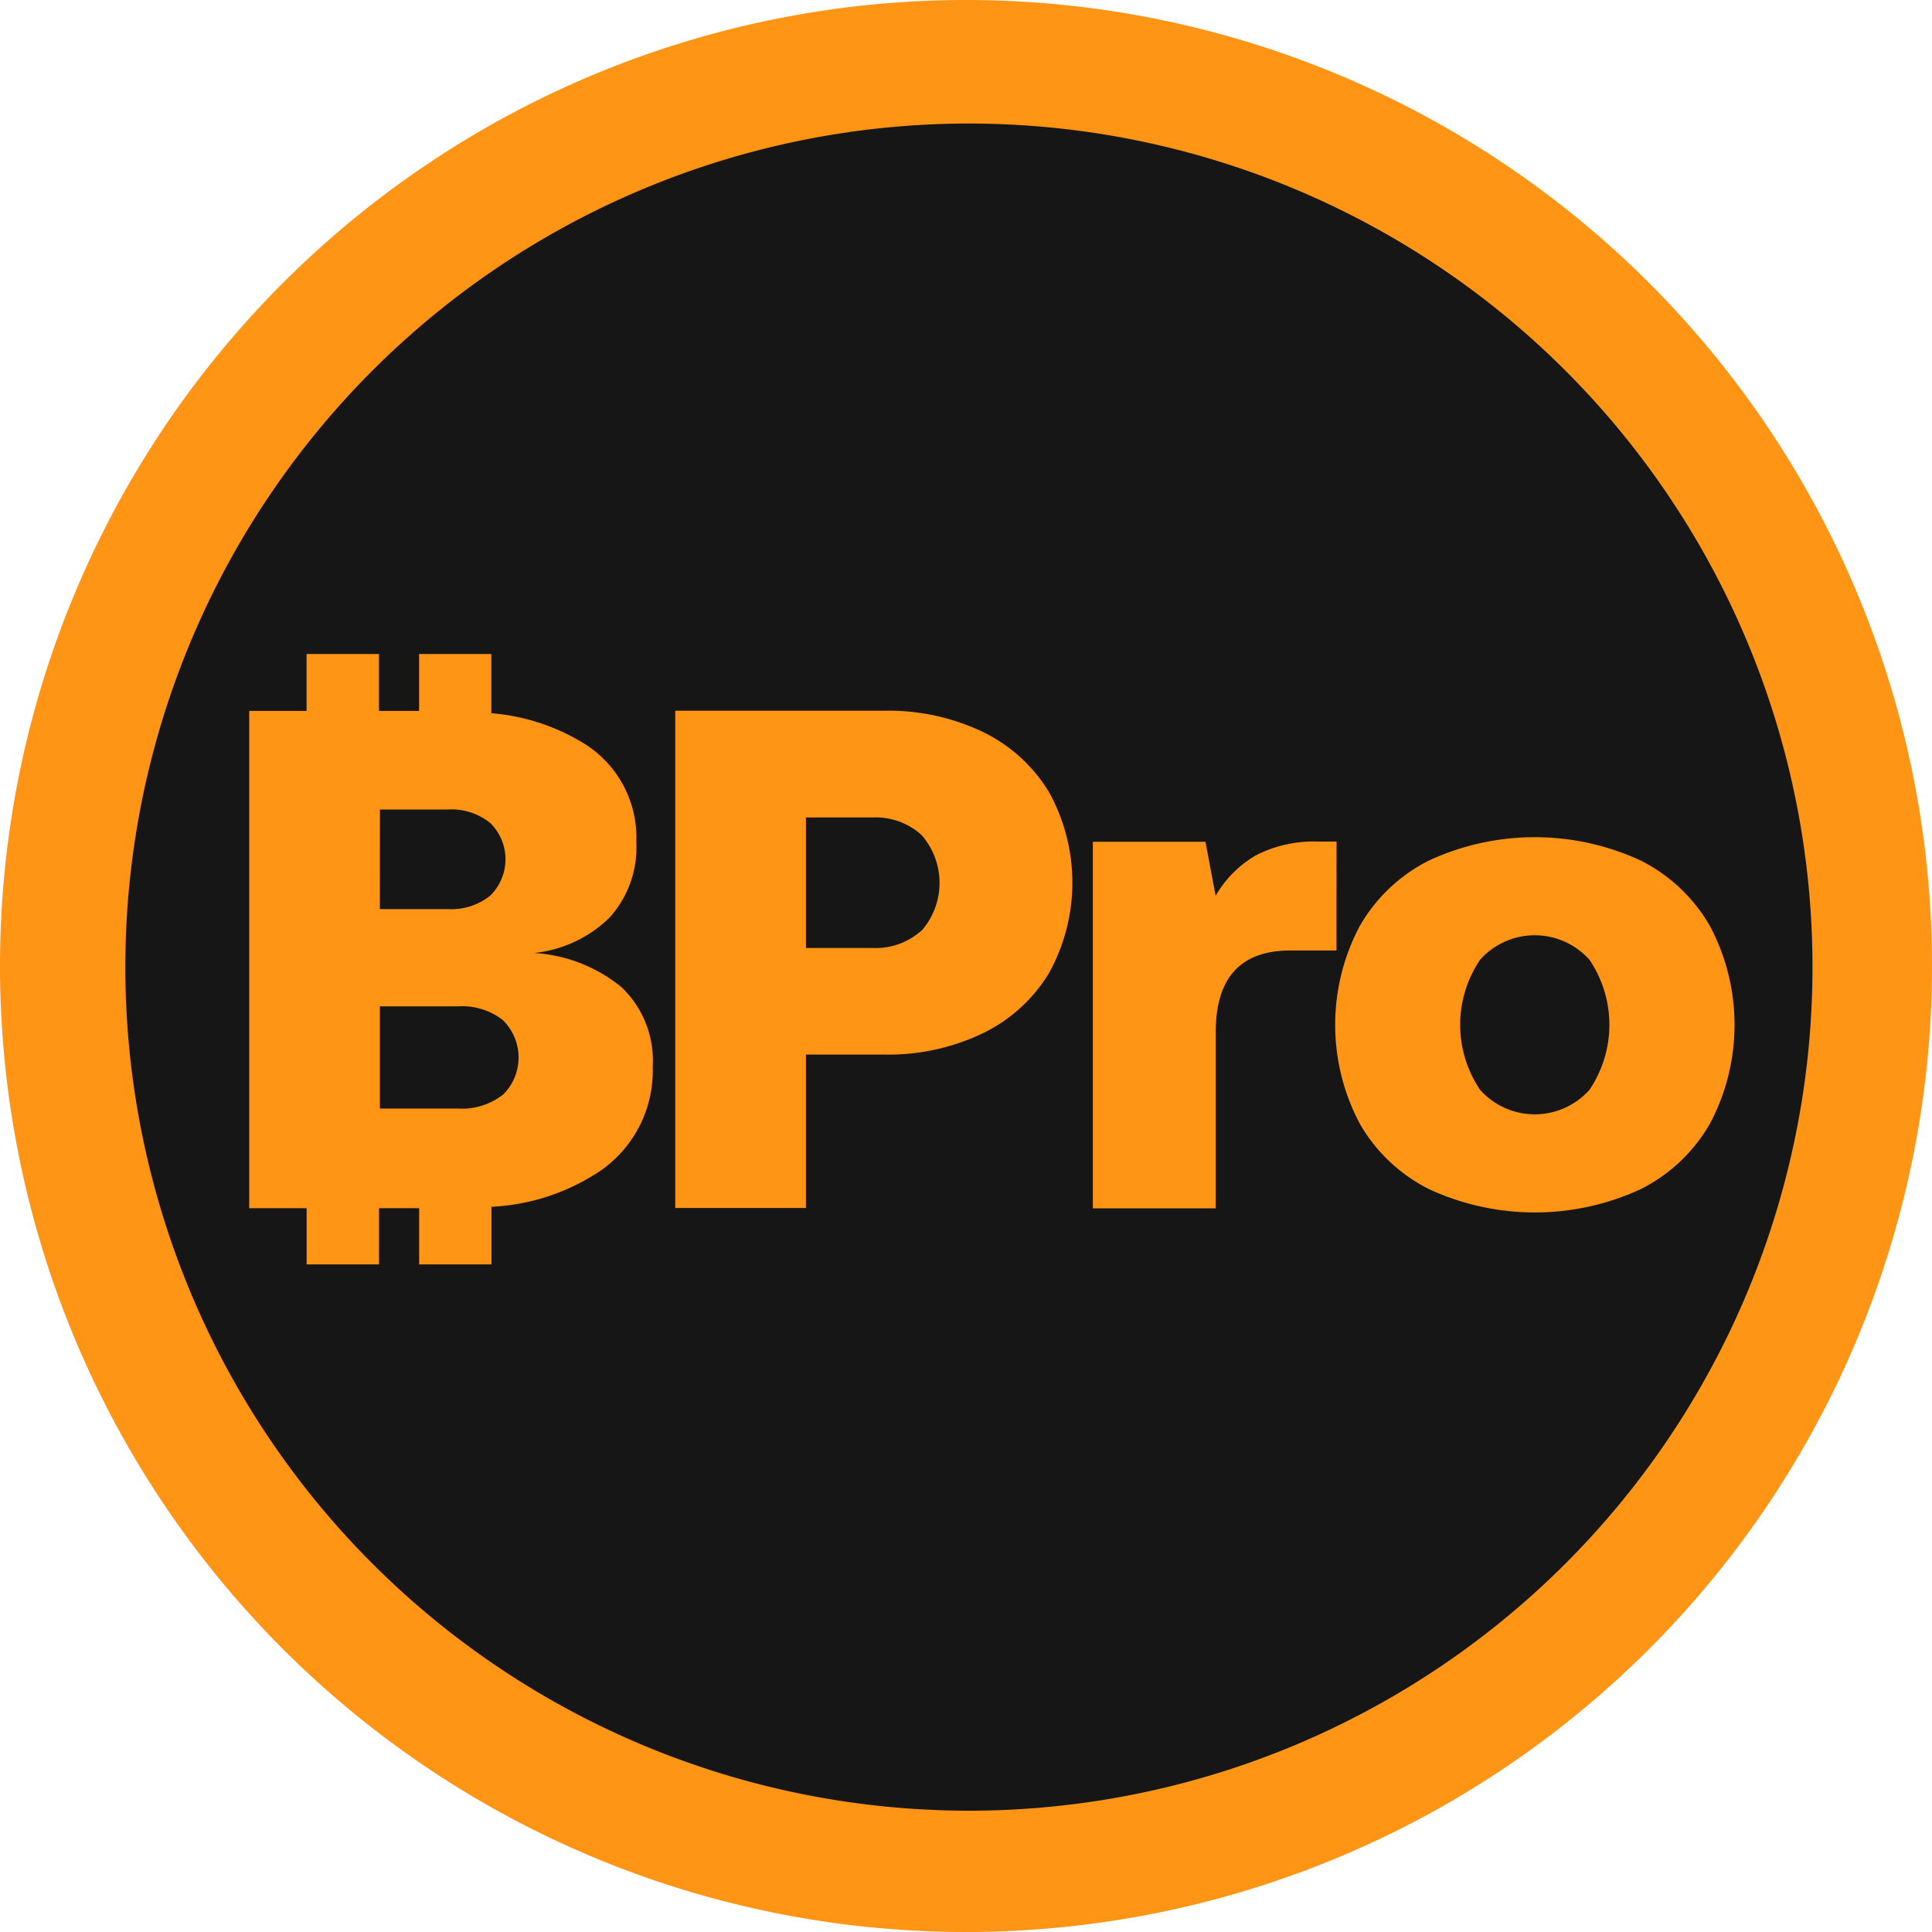 <svg xmlns="http://www.w3.org/2000/svg" width="38" height="38" viewBox="0 0 38 38">
  <g id="Group_6652" data-name="Group 6652" transform="translate(-368 -3009)">
    <ellipse id="Ellipse_361" data-name="Ellipse 361" cx="18" cy="17.5" rx="18" ry="17.5" transform="translate(369 3011)" fill="#161616"/>
    <g id="logo_bpro" transform="translate(368 3009)">
      <ellipse id="Ellipse_14" data-name="Ellipse 14" cx="16.907" cy="16.907" rx="16.907" ry="16.907" transform="translate(2.093 2.093)" fill="none"/>
      <path id="Path_2923" data-name="Path 2923" d="M141.819,350.139a3,3,0,0,0-1.726-.678,2.487,2.487,0,0,0,1.48-.692,2.055,2.055,0,0,0,.531-1.488,2.177,2.177,0,0,0-.987-1.914,4.1,4.1,0,0,0-1.865-.622V343.58h-1.421V344.7h-.789V343.58h-1.424V344.7H134.49v9.781h1.129v1.105h1.424v-1.105h.789v1.105h1.423v-1.133a4.2,4.2,0,0,0,2.158-.719,2.392,2.392,0,0,0,1.013-2.033A2,2,0,0,0,141.819,350.139Zm-4.758-3.5H138.4a1.212,1.212,0,0,1,.831.266,1,1,0,0,1,0,1.427,1.215,1.215,0,0,1-.831.266h-1.341Zm2.41,5.616a1.311,1.311,0,0,1-.873.266h-1.538v-2.011H138.6a1.31,1.31,0,0,1,.873.266,1.029,1.029,0,0,1,0,1.481Z" transform="translate(-129.588 -330.717)" fill="#ff9415"/>
      <path id="Path_2924" data-name="Path 2924" d="M360.731,373.417a4.31,4.31,0,0,0-1.942-.417H354.68v9.781h2.571v-3.018h1.537a4.288,4.288,0,0,0,1.942-.419,3.1,3.1,0,0,0,1.3-1.181,3.676,3.676,0,0,0,0-3.565A3.1,3.1,0,0,0,360.731,373.417Zm-1.209,3.908a1.345,1.345,0,0,1-.971.341h-1.3V375.1h1.3a1.345,1.345,0,0,1,.971.342,1.429,1.429,0,0,1,0,1.889Z" transform="translate(-341.399 -359.021)" fill="#ff9415"/>
      <path id="Path_2925" data-name="Path 2925" d="M575.623,440.75h-.349a2.506,2.506,0,0,0-1.229.266,2.175,2.175,0,0,0-.8.8l-.2-1.062H570.83v7.21h2.417v-3.465q0-1.607,1.467-1.607h.908Z" transform="translate(-549.335 -424.197)" fill="#ff9415"/>
      <path id="Path_2926" data-name="Path 2926" d="M702,438.955a4.955,4.955,0,0,0-4.15,0,3.246,3.246,0,0,0-1.369,1.293,4.148,4.148,0,0,0,0,3.884,3.245,3.245,0,0,0,1.37,1.293,4.955,4.955,0,0,0,4.15,0,3.245,3.245,0,0,0,1.369-1.292,4.147,4.147,0,0,0,0-3.885A3.249,3.249,0,0,0,702,438.955Zm-1,4.513a1.441,1.441,0,0,1-2.152,0,2.284,2.284,0,0,1,0-2.557,1.441,1.441,0,0,1,2.152,0,2.284,2.284,0,0,1,0,2.557Z" transform="translate(-669.737 -422.033)" fill="#ff9415"/>
      <path id="Path_2927" data-name="Path 2927" d="M24.3,5.3a19,19,0,1,0,19,19A19,19,0,0,0,24.3,5.3ZM36.072,36.072a16.592,16.592,0,1,1,3.569-5.292,16.592,16.592,0,0,1-3.569,5.292Z" transform="translate(-5.3 -5.3)" fill="#ff9415"/>
    </g>
  </g>
</svg>
